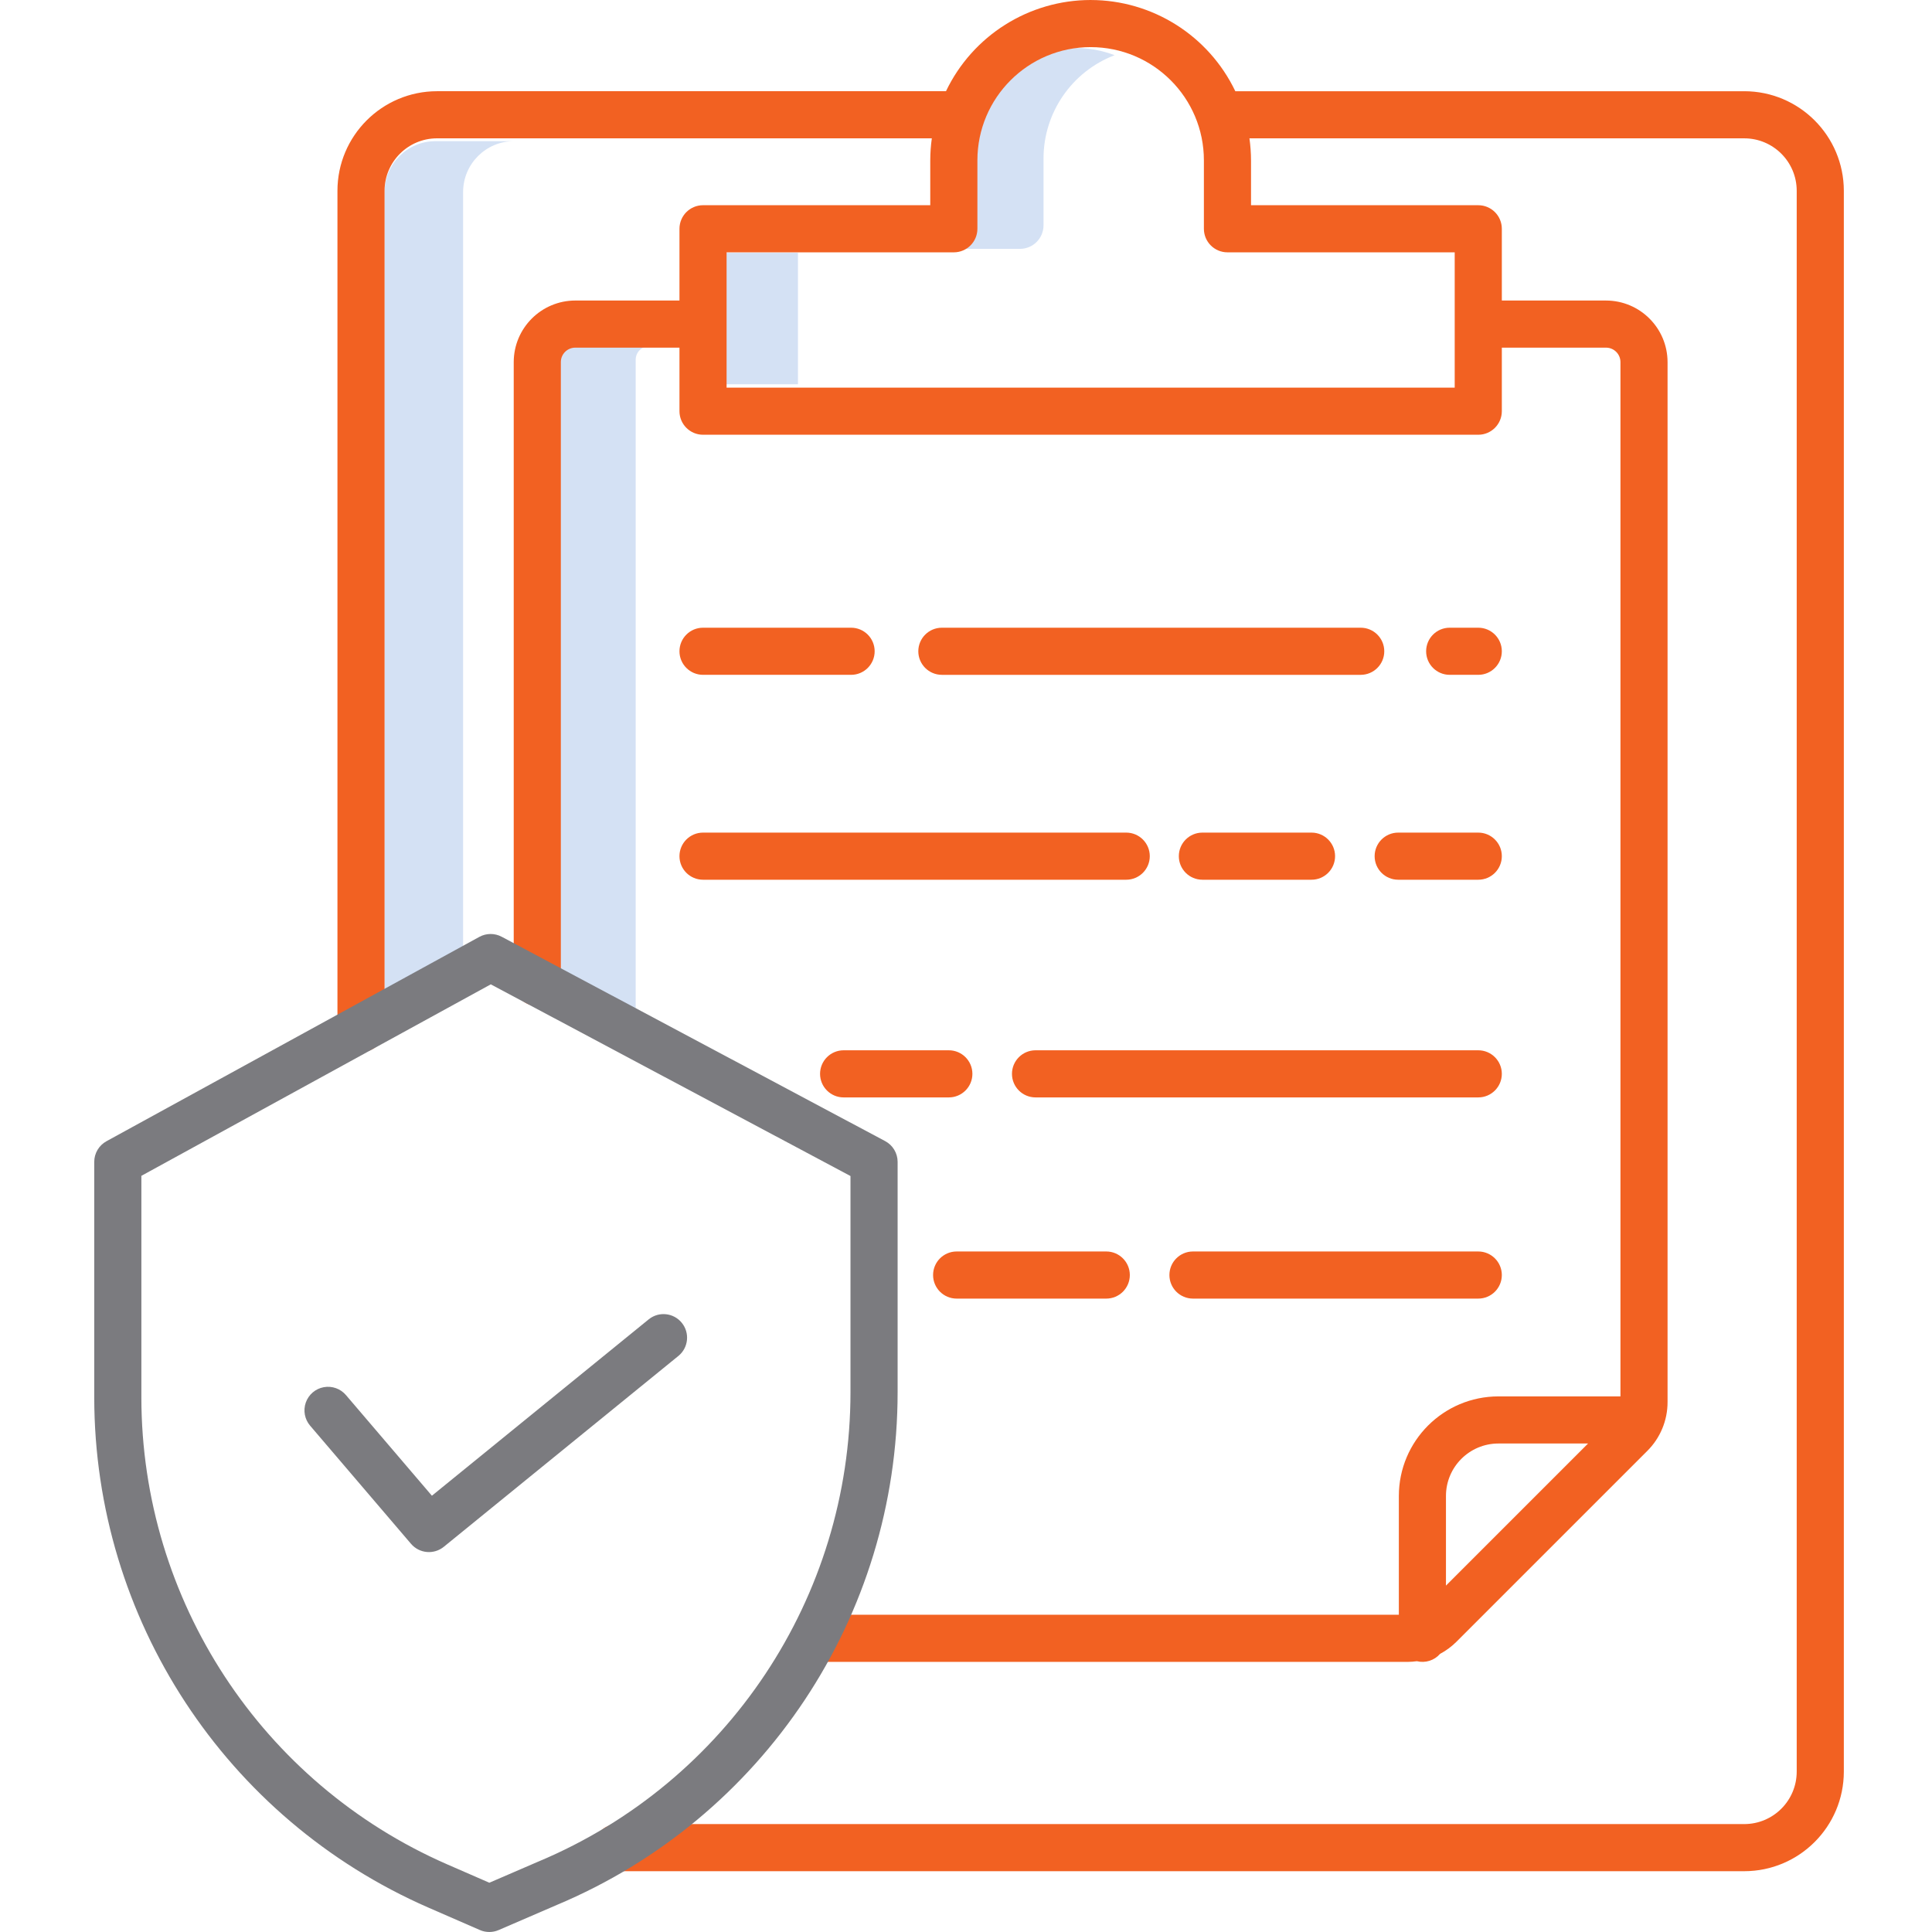 <svg height="491pt" viewBox="-23 0 491 492" width="491pt" xmlns="http://www.w3.org/2000/svg"><path d="m121.855 88.141c-1.918 0-3.473 1.555-3.473 3.473v155.434l20 13v-168.434c0-1.918 1.555-3.473 3.473-3.473zm0 0" fill="#d4e1f4"/><path d="m87.383 35.949c-7.148.008-12.941 5.801-12.949 12.949v206.332l20-7v-199.332c.008-7.148 5.801-12.941 12.949-12.949zm0 0" fill="#d4e1f4"/><path d="m242.242 57.375v-17.055c.016-11.66 7.219-22.105 18.113-26.266-8.641-3.293-18.344-2.125-25.957 3.121-7.613 5.246-12.156 13.898-12.156 23.145v17.055c0 3.316-2.684 6-6 6h20c3.316 0 6-2.684 6-6zm0 0" fill="#d4e1f4"/><path d="m159.707 64.375h20v33.48h-20zm0 0" fill="#d4e1f4"/><g fill="#f26122"><path d="m254.242 0c-15.727.016-30.047 9.043-36.84 23.227h-129.613c-13.996.016-25.34 11.359-25.355 25.355v213.355c0 3.316 2.688 6 6 6 3.316 0 6-2.684 6-6v-213.355c.008-7.375 5.984-13.348 13.355-13.355h126.008c-.262 1.859-.395 3.734-.398 5.613v11.418h-57.867c-3.312 0-6 2.688-6 6v18.273h-26.531c-8.652.012-15.664 7.023-15.676 15.676v157.977c0 3.312 2.684 6 6 6 3.312 0 6-2.688 6-6v-157.977c0-2.031 1.645-3.676 3.676-3.676h26.531v16.18c0 3.312 2.688 6 6 6h197.422c3.312 0 6-2.688 6-6v-16.18h26.531c2.027 0 3.676 1.645 3.676 3.676v263.395h-31.078c-13.996.012-25.34 11.355-25.355 25.352v30.258h-148.762c-3.312 0-6 2.688-6 6s2.688 6 6 6h151.016c.781-.008 1.562-.062 2.34-.172 2.164.531 4.445-.191 5.91-1.875 1.547-.82 2.961-1.871 4.199-3.113l48.566-48.566c3.316-3.297 5.172-7.781 5.16-12.453v-264.824c-.012-8.652-7.02-15.664-15.672-15.676h-26.531v-18.273c0-3.312-2.688-6-6-6h-57.871v-11.418c-.004-1.879-.141-3.754-.402-5.613h126.012c7.375.008 13.348 5.98 13.355 13.355v402.578c-.008 7.375-5.98 13.348-13.355 13.355h-286.984c-3.316 0-6 2.688-6 6s2.684 6 6 6h286.984c14-.016 25.34-11.359 25.355-25.355v-402.578c-.016-13.996-11.355-25.34-25.355-25.355h-129.609c-6.793-14.184-21.117-23.211-36.84-23.227zm90.484 403.789v-22.836c.008-7.371 5.98-13.348 13.355-13.352h22.832zm2.227-339.531v34.453h-185.422v-34.453h57.871c3.312 0 6-2.688 6-6v-17.418c0-15.93 12.914-28.84 28.84-28.84 15.926 0 28.84 12.91 28.84 28.84v17.418c0 3.312 2.684 6 6 6zm0 0"/><path d="m352.953 171.852c3.312 0 6-2.688 6-6s-2.688-6-6-6h-7.277c-3.316 0-6 2.688-6 6s2.684 6 6 6zm0 0"/><path d="m323.016 159.852h-106.66c-3.312 0-6 2.688-6 6s2.688 6 6 6h106.66c3.312 0 6-2.688 6-6s-2.688-6-6-6zm0 0"/><path d="m155.531 171.852h37.707c3.316 0 6-2.688 6-6s-2.684-6-6-6h-37.707c-3.312 0-6 2.688-6 6s2.688 6 6 6zm0 0"/><path d="m326.562 218.031c0 3.316 2.688 6 6 6h20.391c3.312 0 6-2.684 6-6 0-3.312-2.688-6-6-6h-20.391c-3.312 0-6 2.688-6 6zm0 0"/><path d="m310.488 224.031c3.312 0 6-2.684 6-6 0-3.312-2.688-6-6-6h-27.789c-3.312 0-6 2.688-6 6 0 3.316 2.688 6 6 6zm0 0"/><path d="m155.531 224.031h107.77c3.312 0 6-2.684 6-6 0-3.312-2.688-6-6-6h-107.77c-3.312 0-6 2.688-6 6 0 3.316 2.688 6 6 6zm0 0"/><path d="m352.953 267.465h-112.746c-3.316 0-6 2.684-6 6 0 3.312 2.684 6 6 6h112.746c3.312 0 6-2.688 6-6 0-3.316-2.688-6-6-6zm0 0"/><path d="m224.129 273.465c0-3.316-2.688-6-6-6h-26.793c-3.312 0-6 2.684-6 6 0 3.312 2.688 6 6 6h26.793c3.312 0 6-2.688 6-6zm0 0"/><path d="m352.953 318.699h-72.652c-3.316 0-6 2.688-6 6 0 3.316 2.684 6 6 6h72.652c3.312 0 6-2.684 6-6 0-3.312-2.688-6-6-6zm0 0"/><path d="m220.117 330.699h38.102c3.312 0 6-2.684 6-6 0-3.312-2.688-6-6-6h-38.102c-3.312 0-6 2.688-6 6 0 3.316 2.688 6 6 6zm0 0"/></g><path d="m141.746 335.945-55.258 44.953-21.875-25.613c-1.387-1.641-3.547-2.414-5.664-2.027-2.113.387-3.859 1.879-4.574 3.906-.715 2.031-.289 4.285 1.113 5.914l25.68 30.07c2.117 2.477 5.82 2.812 8.348.758l59.801-48.652c2.52-2.105 2.879-5.844.805-8.391-2.07-2.547-5.801-2.957-8.375-.918zm0 0" fill="#7B7B7F"/><path d="m205.086 354.566v-58.684c0-2.215-1.223-4.254-3.18-5.293l-97.645-52.035c-1.785-.953-3.93-.938-5.703.035l-94.941 52.031c-1.922 1.055-3.117 3.07-3.117 5.262v60.035c.059 56.32 33.426 107.273 85.031 129.84l13.176 5.742c1.523.664 3.25.668 4.777.008l14.848-6.41c52.559-22.078 86.75-73.523 86.754-130.531zm-91.496 119.5-12.473 5.387-10.781-4.699c-47.234-20.648-77.777-67.285-77.836-118.836v-56.48l88.98-48.766 91.602 48.812v55.082c-.012 52.195-31.328 99.289-79.453 119.488zm0 0" fill="#7B7B7F"/></svg>